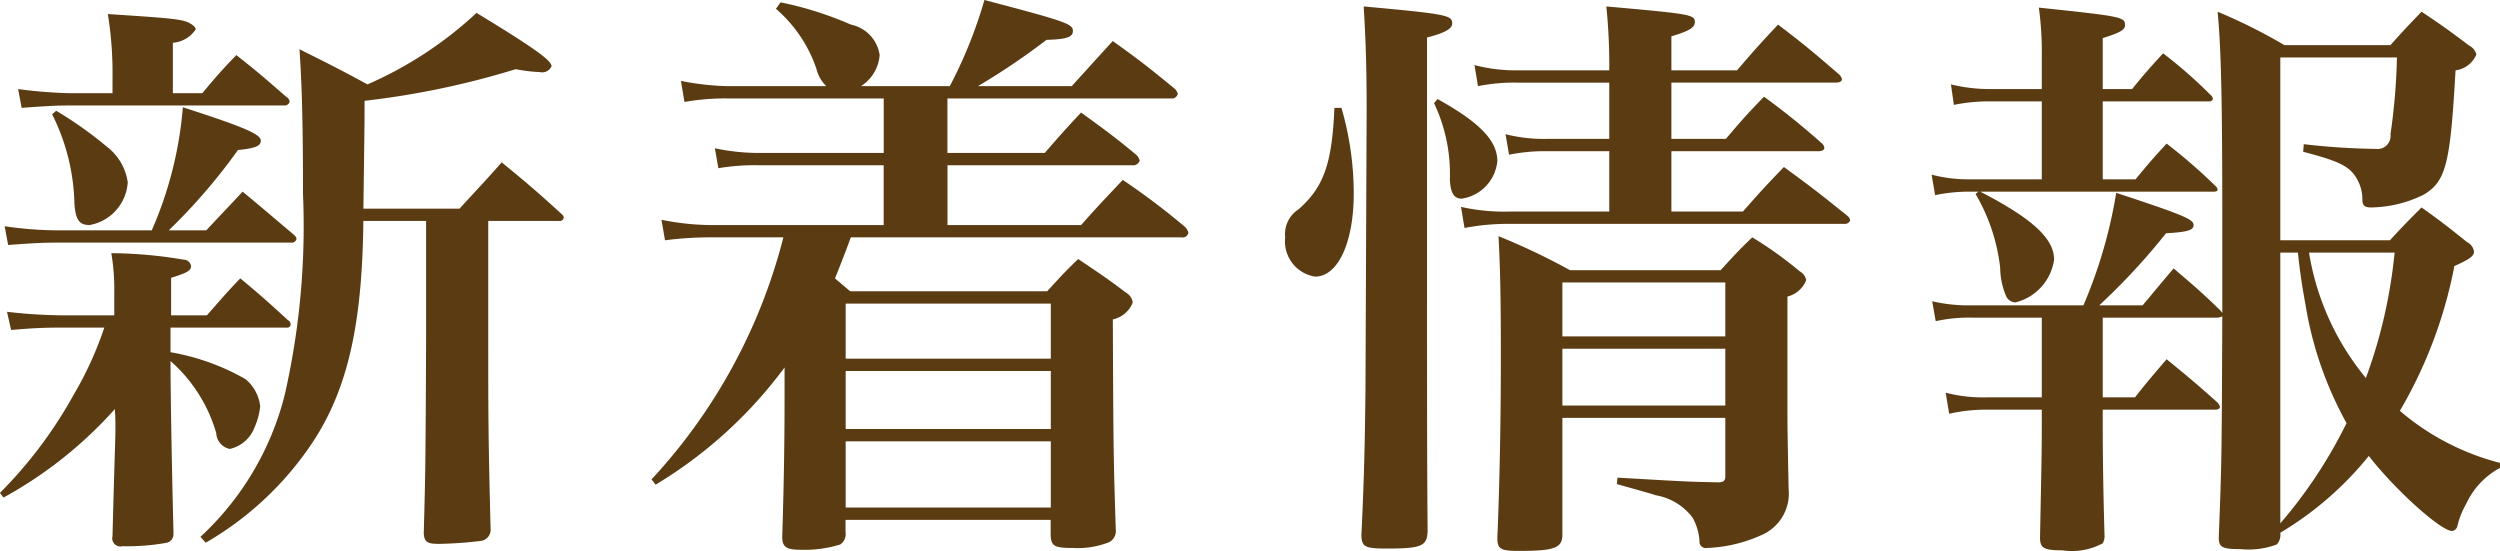 <svg xmlns="http://www.w3.org/2000/svg" width="85.315" height="18.81" viewBox="0 0 85.315 18.81">
  <defs>
    <style>
      .cls-1 {
        fill: #5a3b12;
        fill-rule: evenodd;
      }
    </style>
  </defs>
  <path id="h2_news_ja.svg" class="cls-1" d="M972.416,1239.04v4.14c-0.02,4.28-.02,4.28-0.08,6.52,0.02,0.3.12,0.36,0.52,0.36a13.541,13.541,0,0,0,1.421-.1,0.383,0.383,0,0,0,.34-0.42c-0.08-3.08-.08-4.04-0.08-6.36v-4.14h2.42a0.14,0.14,0,0,0,.16-0.12,0.227,0.227,0,0,0-.08-0.12c-0.88-.8-1.14-1.02-2.04-1.76-0.6.68-.8,0.88-1.44,1.58h-3.281c0.04-2.96.04-2.96,0.04-3.68a28.437,28.437,0,0,0,5.161-1.08,5.108,5.108,0,0,0,.82.1,0.348,0.348,0,0,0,.4-0.2c0-.2-0.62-0.64-2.56-1.82a13.2,13.2,0,0,1-3.721,2.44c-0.96-.52-1.28-0.68-2.321-1.2,0.08,1.2.12,2.42,0.12,4.94a25.926,25.926,0,0,1-.62,6.84,9.869,9.869,0,0,1-2.88,4.86l0.18,0.2a10.924,10.924,0,0,0,3.38-3.04c1.4-1.9,1.961-4.18,2-7.94h2.14Zm-8.642-4.36v-1.72a1.025,1.025,0,0,0,.781-0.46,0.231,0.231,0,0,0-.1-0.14c-0.28-.2-0.421-0.22-2.9-0.38a12.619,12.619,0,0,1,.16,2.16v0.54h-1.5a16.311,16.311,0,0,1-1.721-.14l0.12,0.64c0.841-.06,1.2-0.08,1.6-0.08H967.6a0.17,0.17,0,0,0,.16-0.14,0.253,0.253,0,0,0-.12-0.16c-0.74-.64-0.96-0.84-1.7-1.42-0.5.52-.66,0.7-1.16,1.3h-1Zm-0.14,4.68a19.739,19.739,0,0,0,2.361-2.74c0.6-.06.78-0.14,0.78-0.32,0-.22-0.56-0.46-2.66-1.14a13.04,13.04,0,0,1-1.061,4.2h-3.28a12.5,12.5,0,0,1-1.741-.14l0.12,0.64c0.82-.06,1.18-0.08,1.621-0.08h8.041a0.162,0.162,0,0,0,.18-0.14,0.3,0.3,0,0,0-.08-0.12c-0.62-.52-1.2-1.02-1.76-1.48-0.52.56-.7,0.74-1.24,1.32h-1.281Zm-3.72,2.9a17.358,17.358,0,0,1-1.8-.12l0.14,0.62c0.72-.06,1.08-0.08,1.681-0.08h1.5a12.024,12.024,0,0,1-1.04,2.28,15.069,15.069,0,0,1-2.521,3.36l0.12,0.16a14.277,14.277,0,0,0,3.8-3.02c0.02,0.28.02,0.52,0.02,0.66,0,0.42-.02.58-0.1,3.68a0.279,0.279,0,0,0,.34.34,7.53,7.53,0,0,0,1.52-.12,0.3,0.3,0,0,0,.22-0.32v-0.08c-0.08-3.22-.1-5.14-0.1-5.8a5.2,5.2,0,0,1,1.561,2.46,0.576,0.576,0,0,0,.46.54,1.171,1.171,0,0,0,.84-0.72,2.421,2.421,0,0,0,.2-0.74,1.419,1.419,0,0,0-.5-0.92,7.822,7.822,0,0,0-2.561-.92v-0.84h3.961a0.12,0.12,0,0,0,.14-0.1,0.183,0.183,0,0,0-.1-0.16c-0.7-.64-0.92-0.84-1.62-1.42-0.52.54-.66,0.72-1.14,1.26h-1.221v-1.28c0.521-.16.681-0.24,0.681-0.4a0.26,0.26,0,0,0-.26-0.22,15.177,15.177,0,0,0-2.461-.22,7.461,7.461,0,0,1,.1,1.38v0.74h-1.86Zm-0.26-6.86a7.115,7.115,0,0,1,.76,3.04c0.04,0.56.16,0.74,0.52,0.74a1.582,1.582,0,0,0,1.3-1.46,1.856,1.856,0,0,0-.72-1.22,13.406,13.406,0,0,0-1.72-1.22Zm27.6-.96a1.374,1.374,0,0,0,.64-1.06,1.242,1.242,0,0,0-.98-1.04,11.964,11.964,0,0,0-2.4-.76l-0.16.22a4.7,4.7,0,0,1,1.38,2.04,1.217,1.217,0,0,0,.34.6h-3.34a8.879,8.879,0,0,1-1.621-.18l0.12,0.72a7.853,7.853,0,0,1,1.5-.12h5.3v1.86H983.81a7.328,7.328,0,0,1-1.54-.16l0.12,0.68a7.422,7.422,0,0,1,1.4-.1h4.241v2.04H982.09a8.711,8.711,0,0,1-1.641-.18l0.12,0.7a12.072,12.072,0,0,1,1.5-.1h2.54a19.045,19.045,0,0,1-4.5,8.26l0.14,0.18a15.227,15.227,0,0,0,4.4-4v1.02c0,1.4-.02,2.88-0.08,4.76,0,0.34.14,0.44,0.6,0.44a4.046,4.046,0,0,0,1.381-.18,0.425,0.425,0,0,0,.18-0.42v-0.42h7v0.54c0.02,0.36.14,0.42,0.76,0.42a2.912,2.912,0,0,0,1.241-.2,0.429,0.429,0,0,0,.22-0.44c-0.08-2.58-.08-2.7-0.1-7.16a0.932,0.932,0,0,0,.68-0.58,0.464,0.464,0,0,0-.24-0.34c-0.66-.5-0.881-0.64-1.621-1.14-0.46.44-.6,0.6-1.06,1.1h-6.721l-0.52-.44c0.26-.64.44-1.12,0.54-1.4h11.282a0.2,0.2,0,0,0,.24-0.16,0.446,0.446,0,0,0-.12-0.2,24.49,24.49,0,0,0-2.12-1.6c-0.62.66-.821,0.86-1.421,1.54h-4.561v-2.04h6.3a0.24,0.24,0,0,0,.26-0.16,0.446,0.446,0,0,0-.12-0.2c-0.8-.66-1.06-0.84-1.881-1.44-0.56.6-.72,0.78-1.24,1.38h-3.321v-1.86h7.642a0.205,0.205,0,0,0,.22-0.16,0.384,0.384,0,0,0-.14-0.2c-0.88-.72-1.16-0.94-2.08-1.6-0.621.68-.8,0.88-1.4,1.54h-3.2a23.945,23.945,0,0,0,2.34-1.58c0.7-.02.9-0.1,0.9-0.3,0-.24-0.2-0.32-3.02-1.06a15.616,15.616,0,0,1-1.181,2.94h-3.04Zm6.481,9.3h-7v-1.88h7v1.88Zm0,0.42v1.98h-7v-1.98h7Zm0,2.4v2.26h-7v-2.26h7Zm21.178-7.84v-2.06h5.02c0.12,0,.2-0.04.2-0.12a0.241,0.241,0,0,0-.1-0.16,25.057,25.057,0,0,0-1.96-1.58c-0.58.6-.76,0.8-1.3,1.44h-1.86v-1.92h5.6c0.14,0,.22-0.04.22-0.12a0.336,0.336,0,0,0-.12-0.18c-0.86-.74-1.14-0.98-2.06-1.68-0.62.66-.8,0.86-1.4,1.56h-2.24v-1.16c0.6-.18.8-0.3,0.8-0.48,0-.26-0.1-0.28-3.02-0.54,0.06,0.58.1,1.28,0.1,1.94v0.24h-3.18a5.41,5.41,0,0,1-1.42-.18l0.12,0.72a6.228,6.228,0,0,1,1.32-.12h3.16v1.92h-2.16a5.317,5.317,0,0,1-1.38-.16l0.12,0.7a5.991,5.991,0,0,1,1.26-.12h2.16v2.06h-3.4a6.768,6.768,0,0,1-1.66-.16l0.12,0.72a7.74,7.74,0,0,1,1.54-.14h11.42a0.191,0.191,0,0,0,.2-0.12,0.241,0.241,0,0,0-.1-0.16c-0.92-.74-1.2-0.96-2.16-1.66-0.62.64-.8,0.84-1.4,1.52h-2.44Zm1.84,7.04v2c0,0.14-.06.2-0.24,0.2-1.02-.02-1.02-0.02-3.44-0.16l-0.02.22c0.78,0.22,1.22.34,1.32,0.38a2,2,0,0,1,1.26.76,1.894,1.894,0,0,1,.24.8,0.218,0.218,0,0,0,.26.24,4.95,4.95,0,0,0,1.94-.48,1.544,1.544,0,0,0,.84-1.54c-0.04-2.08-.04-2.16-0.04-2.8v-3.76a0.923,0.923,0,0,0,.64-0.56,0.432,0.432,0,0,0-.22-0.3,12.934,12.934,0,0,0-1.62-1.16c-0.48.46-.62,0.62-1.08,1.12h-5.14a22.656,22.656,0,0,0-2.44-1.16c0.06,1.12.08,2.1,0.08,4.2,0,1.96-.04,4.28-0.12,6.1,0,0.38.12,0.44,0.74,0.44,1.22,0,1.48-.1,1.48-0.56v-3.98h5.56Zm0-.42h-5.56v-1.94h5.56v1.94Zm0-2.36h-5.56v-1.84h5.56v1.84Zm-13.34-7.8c-0.08,1.9-.36,2.7-1.22,3.46a1.008,1.008,0,0,0-.46.96,1.216,1.216,0,0,0,1.02,1.34c0.78,0,1.32-1.16,1.32-2.84a10.5,10.5,0,0,0-.42-2.92h-0.24Zm1.06,9.62c-0.02,1.7-.04,2.9-0.14,4.98,0.02,0.38.12,0.44,0.86,0.44,1.18,0,1.38-.08,1.4-0.58-0.02-2.92-.02-2.92-0.02-16.86,0.62-.16.86-0.3,0.86-0.48,0-.28-0.18-0.32-3.02-0.58,0.06,1.02.1,1.92,0.1,3.5Zm2.34-9.78a5.613,5.613,0,0,1,.54,2.6c0.02,0.46.14,0.66,0.4,0.66a1.433,1.433,0,0,0,1.22-1.28c0-.7-0.6-1.32-2.04-2.12Zm26.9,7.16-0.06-.08c-0.68-.66-0.9-0.84-1.6-1.44-0.38.44-.72,0.86-1.06,1.26h-1.48a22.1,22.1,0,0,0,2.28-2.46c0.72-.04.94-0.1,0.94-0.28,0-.2-0.34-0.34-2.64-1.1a16.359,16.359,0,0,1-1.12,3.84h-3.82a5.407,5.407,0,0,1-1.34-.14l0.12,0.68a5.231,5.231,0,0,1,1.22-.12h2.4v2.72h-1.88a4.991,4.991,0,0,1-1.4-.16l0.12,0.72a5.654,5.654,0,0,1,1.26-.14h1.9v0.6c0,0.96-.02,1.68-0.06,3.76,0,0.36.12,0.44,0.76,0.44a2.21,2.21,0,0,0,1.38-.24,0.517,0.517,0,0,0,.06-0.3c-0.04-1.38-.06-2.72-0.06-3.66v-0.6h3.84c0.1,0,.16-0.04.16-0.1a0.337,0.337,0,0,0-.08-0.14c-0.74-.66-0.98-0.86-1.74-1.48-0.48.56-.62,0.72-1.08,1.3h-1.1v-2.72h3.94l0.14-.04c-0.02,4.92-.02,4.92-0.12,7.54,0,0.34.12,0.4,0.76,0.4a2.716,2.716,0,0,0,1.22-.16,0.48,0.48,0,0,0,.12-0.38v-0.02a11.333,11.333,0,0,0,3.02-2.62c0.9,1.16,2.46,2.56,2.84,2.56a0.208,0.208,0,0,0,.18-0.16,2.942,2.942,0,0,1,.31-0.78,2.651,2.651,0,0,1,1.16-1.22v-0.16a8.485,8.485,0,0,1-3.43-1.78,15.531,15.531,0,0,0,1.86-4.94c0.53-.24.67-0.34,0.67-0.5a0.439,0.439,0,0,0-.24-0.32c-0.65-.52-0.85-0.68-1.55-1.18-0.48.48-.62,0.62-1.08,1.12h-3.74v-6.24h3.98a21.132,21.132,0,0,1-.22,2.62,0.449,0.449,0,0,1-.52.5,23.06,23.06,0,0,1-2.44-.16l-0.02.26c1.24,0.32,1.58.5,1.82,0.9a1.381,1.381,0,0,1,.2.72c0,0.22.08,0.28,0.3,0.28a4.191,4.191,0,0,0,1.8-.44c0.76-.46.9-1.06,1.08-4.24a0.89,0.89,0,0,0,.71-0.54,0.454,0.454,0,0,0-.24-0.3c-0.69-.52-0.91-0.68-1.63-1.16-0.46.48-.6,0.62-1.06,1.14h-3.62a18.645,18.645,0,0,0-2.28-1.14c0.12,1.24.16,3.04,0.16,7.08v3.2Zm1.98-2.06h0.6c0.06,0.56.12,1.02,0.26,1.78a12.436,12.436,0,0,0,1.4,4.04,16.176,16.176,0,0,1-2.26,3.42v-9.24Zm3.9,0a17.106,17.106,0,0,1-.98,4.28,8.967,8.967,0,0,1-1.94-4.28h2.92Zm-9.96-5.58v-1.74c0.58-.18.76-0.28,0.76-0.44,0-.28-0.1-0.3-2.94-0.6a11.272,11.272,0,0,1,.1,1.7v1.08h-1.8a5.642,5.642,0,0,1-1.3-.16l0.1,0.7a5.814,5.814,0,0,1,1.2-.12h1.8v2.66h-2.5a4.94,4.94,0,0,1-1.26-.16l0.12,0.7a5.667,5.667,0,0,1,1.14-.12h0.34l-0.1.08a6.363,6.363,0,0,1,.84,2.52,2.547,2.547,0,0,0,.2.96,0.364,0.364,0,0,0,.32.22,1.757,1.757,0,0,0,1.32-1.46c0-.72-0.74-1.4-2.52-2.32h7.98c0.08,0,.12-0.02.12-0.08a0.227,0.227,0,0,0-.08-0.12,19.034,19.034,0,0,0-1.66-1.44c-0.46.5-.6,0.66-1.06,1.22h-1.12v-2.66h3.62a0.126,0.126,0,0,0,.14-0.08,0.2,0.2,0,0,0-.08-0.14,15.826,15.826,0,0,0-1.62-1.42c-0.46.5-.6,0.66-1.06,1.22h-1Z" transform="translate(-957.875 -1231.5)"/>
</svg>
